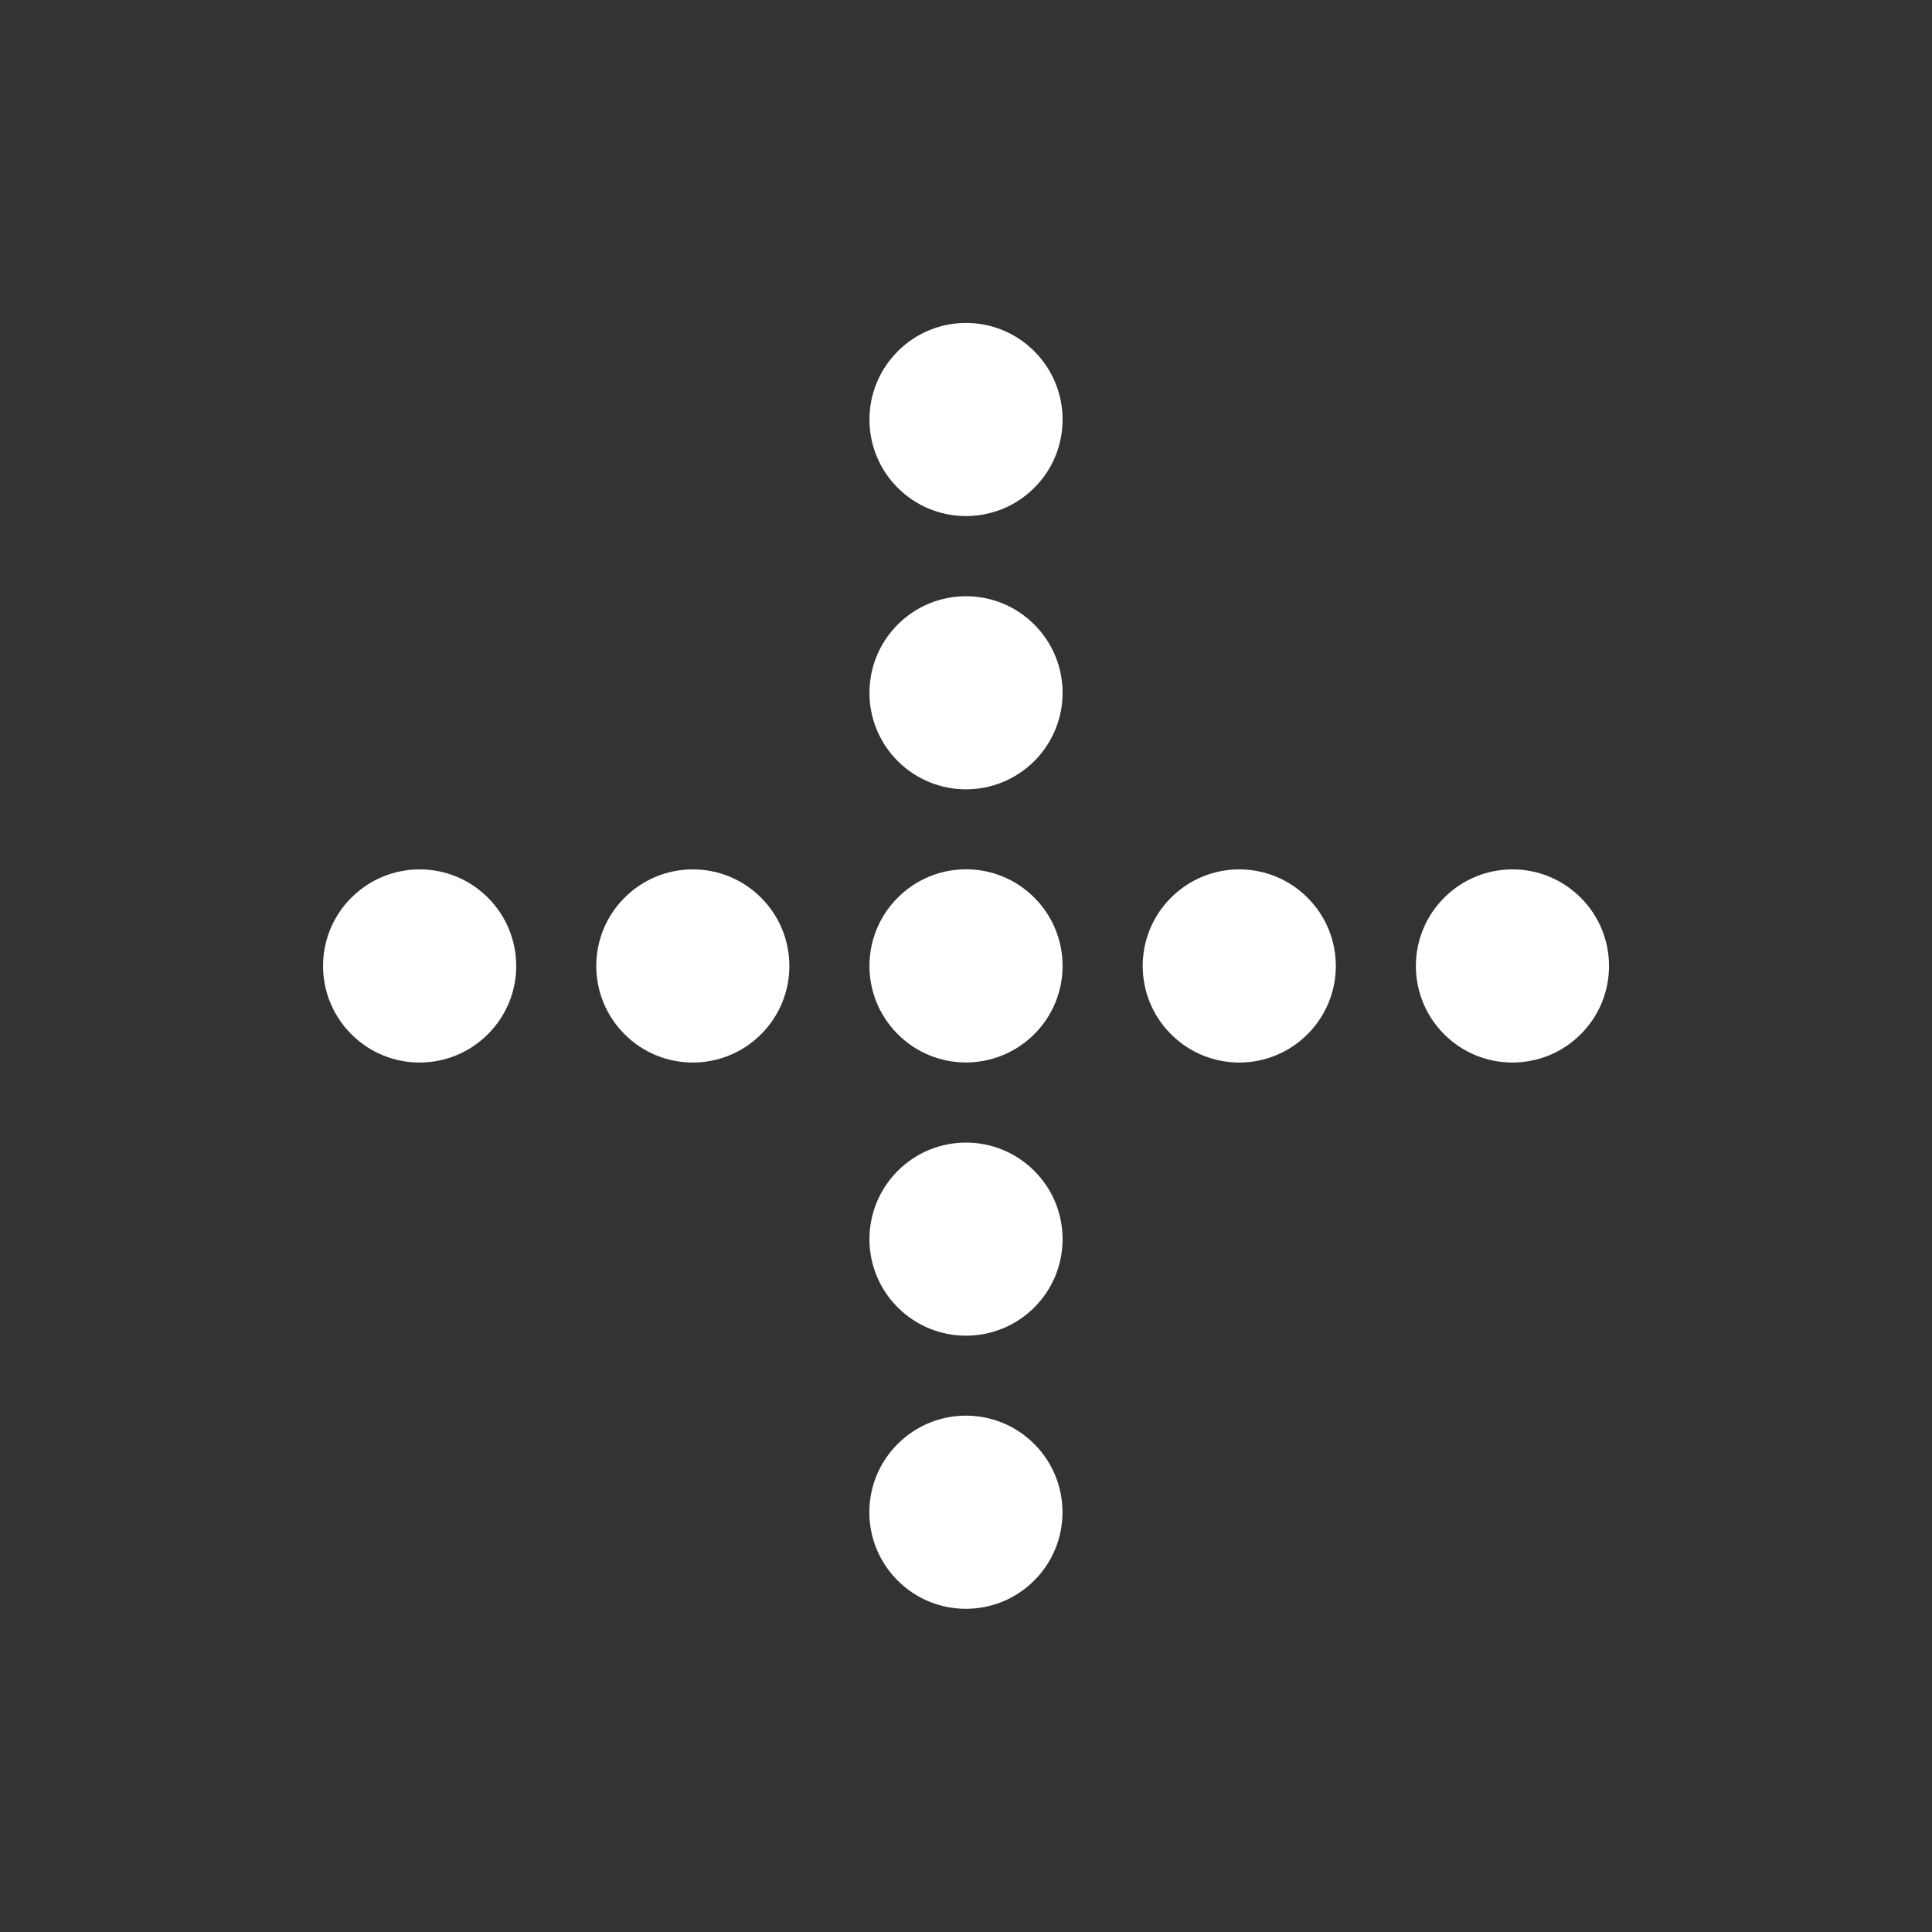 <svg width="24" height="24" viewBox="0 0 24 24" fill="none" xmlns="http://www.w3.org/2000/svg">
<rect x="0" y="0" width="24" height="24" fill="#333333" stroke="none"/>
<path d="M12.848 11.15C13.317 11.619 13.317 12.378 12.849 12.846C12.38 13.315 11.621 13.316 11.152 12.847C10.683 12.378 10.684 11.619 11.152 11.151C11.62 10.682 12.379 10.681 12.848 11.15Z" fill="white"/>
<path d="M16.242 11.151C16.712 11.62 16.711 12.379 16.243 12.847C15.775 13.316 15.016 13.317 14.547 12.848C14.078 12.379 14.078 11.62 14.546 11.152C15.014 10.683 15.773 10.682 16.242 11.151Z" fill="white"/>
<path d="M19.636 11.151C20.105 11.62 20.105 12.379 19.637 12.847C19.169 13.316 18.409 13.317 17.94 12.848C17.471 12.379 17.472 11.62 17.94 11.152C18.408 10.683 19.167 10.682 19.636 11.151Z" fill="white"/>
<path d="M12.848 4.363C13.317 4.832 13.317 5.591 12.849 6.059C12.38 6.528 11.621 6.528 11.152 6.06C10.683 5.591 10.684 4.832 11.152 4.364C11.62 3.895 12.379 3.894 12.848 4.363Z" fill="white"/>
<path d="M12.848 7.758C13.317 8.226 13.317 8.985 12.849 9.454C12.38 9.922 11.621 9.923 11.152 9.454C10.683 8.986 10.684 8.226 11.152 7.758C11.62 7.29 12.379 7.289 12.848 7.758Z" fill="white"/>
<path d="M9.454 11.151C9.923 11.62 9.923 12.379 9.455 12.847C8.987 13.316 8.228 13.317 7.759 12.848C7.29 12.379 7.29 11.62 7.758 11.152C8.226 10.683 8.985 10.682 9.454 11.151Z" fill="white"/>
<path d="M6.061 11.151C6.53 11.62 6.53 12.379 6.061 12.847C5.593 13.316 4.834 13.317 4.365 12.848C3.896 12.379 3.896 11.62 4.364 11.152C4.833 10.683 5.592 10.682 6.061 11.151Z" fill="white"/>
<path d="M12.847 17.937C13.316 18.406 13.316 19.165 12.848 19.633C12.38 20.102 11.62 20.103 11.151 19.634C10.682 19.165 10.682 18.406 11.151 17.938C11.619 17.469 12.378 17.468 12.847 17.937Z" fill="white"/>
<path d="M12.848 14.545C13.317 15.013 13.317 15.773 12.849 16.241C12.38 16.709 11.621 16.71 11.152 16.241C10.683 15.773 10.684 15.014 11.152 14.545C11.62 14.077 12.379 14.076 12.848 14.545Z" fill="white"/>
</svg>
